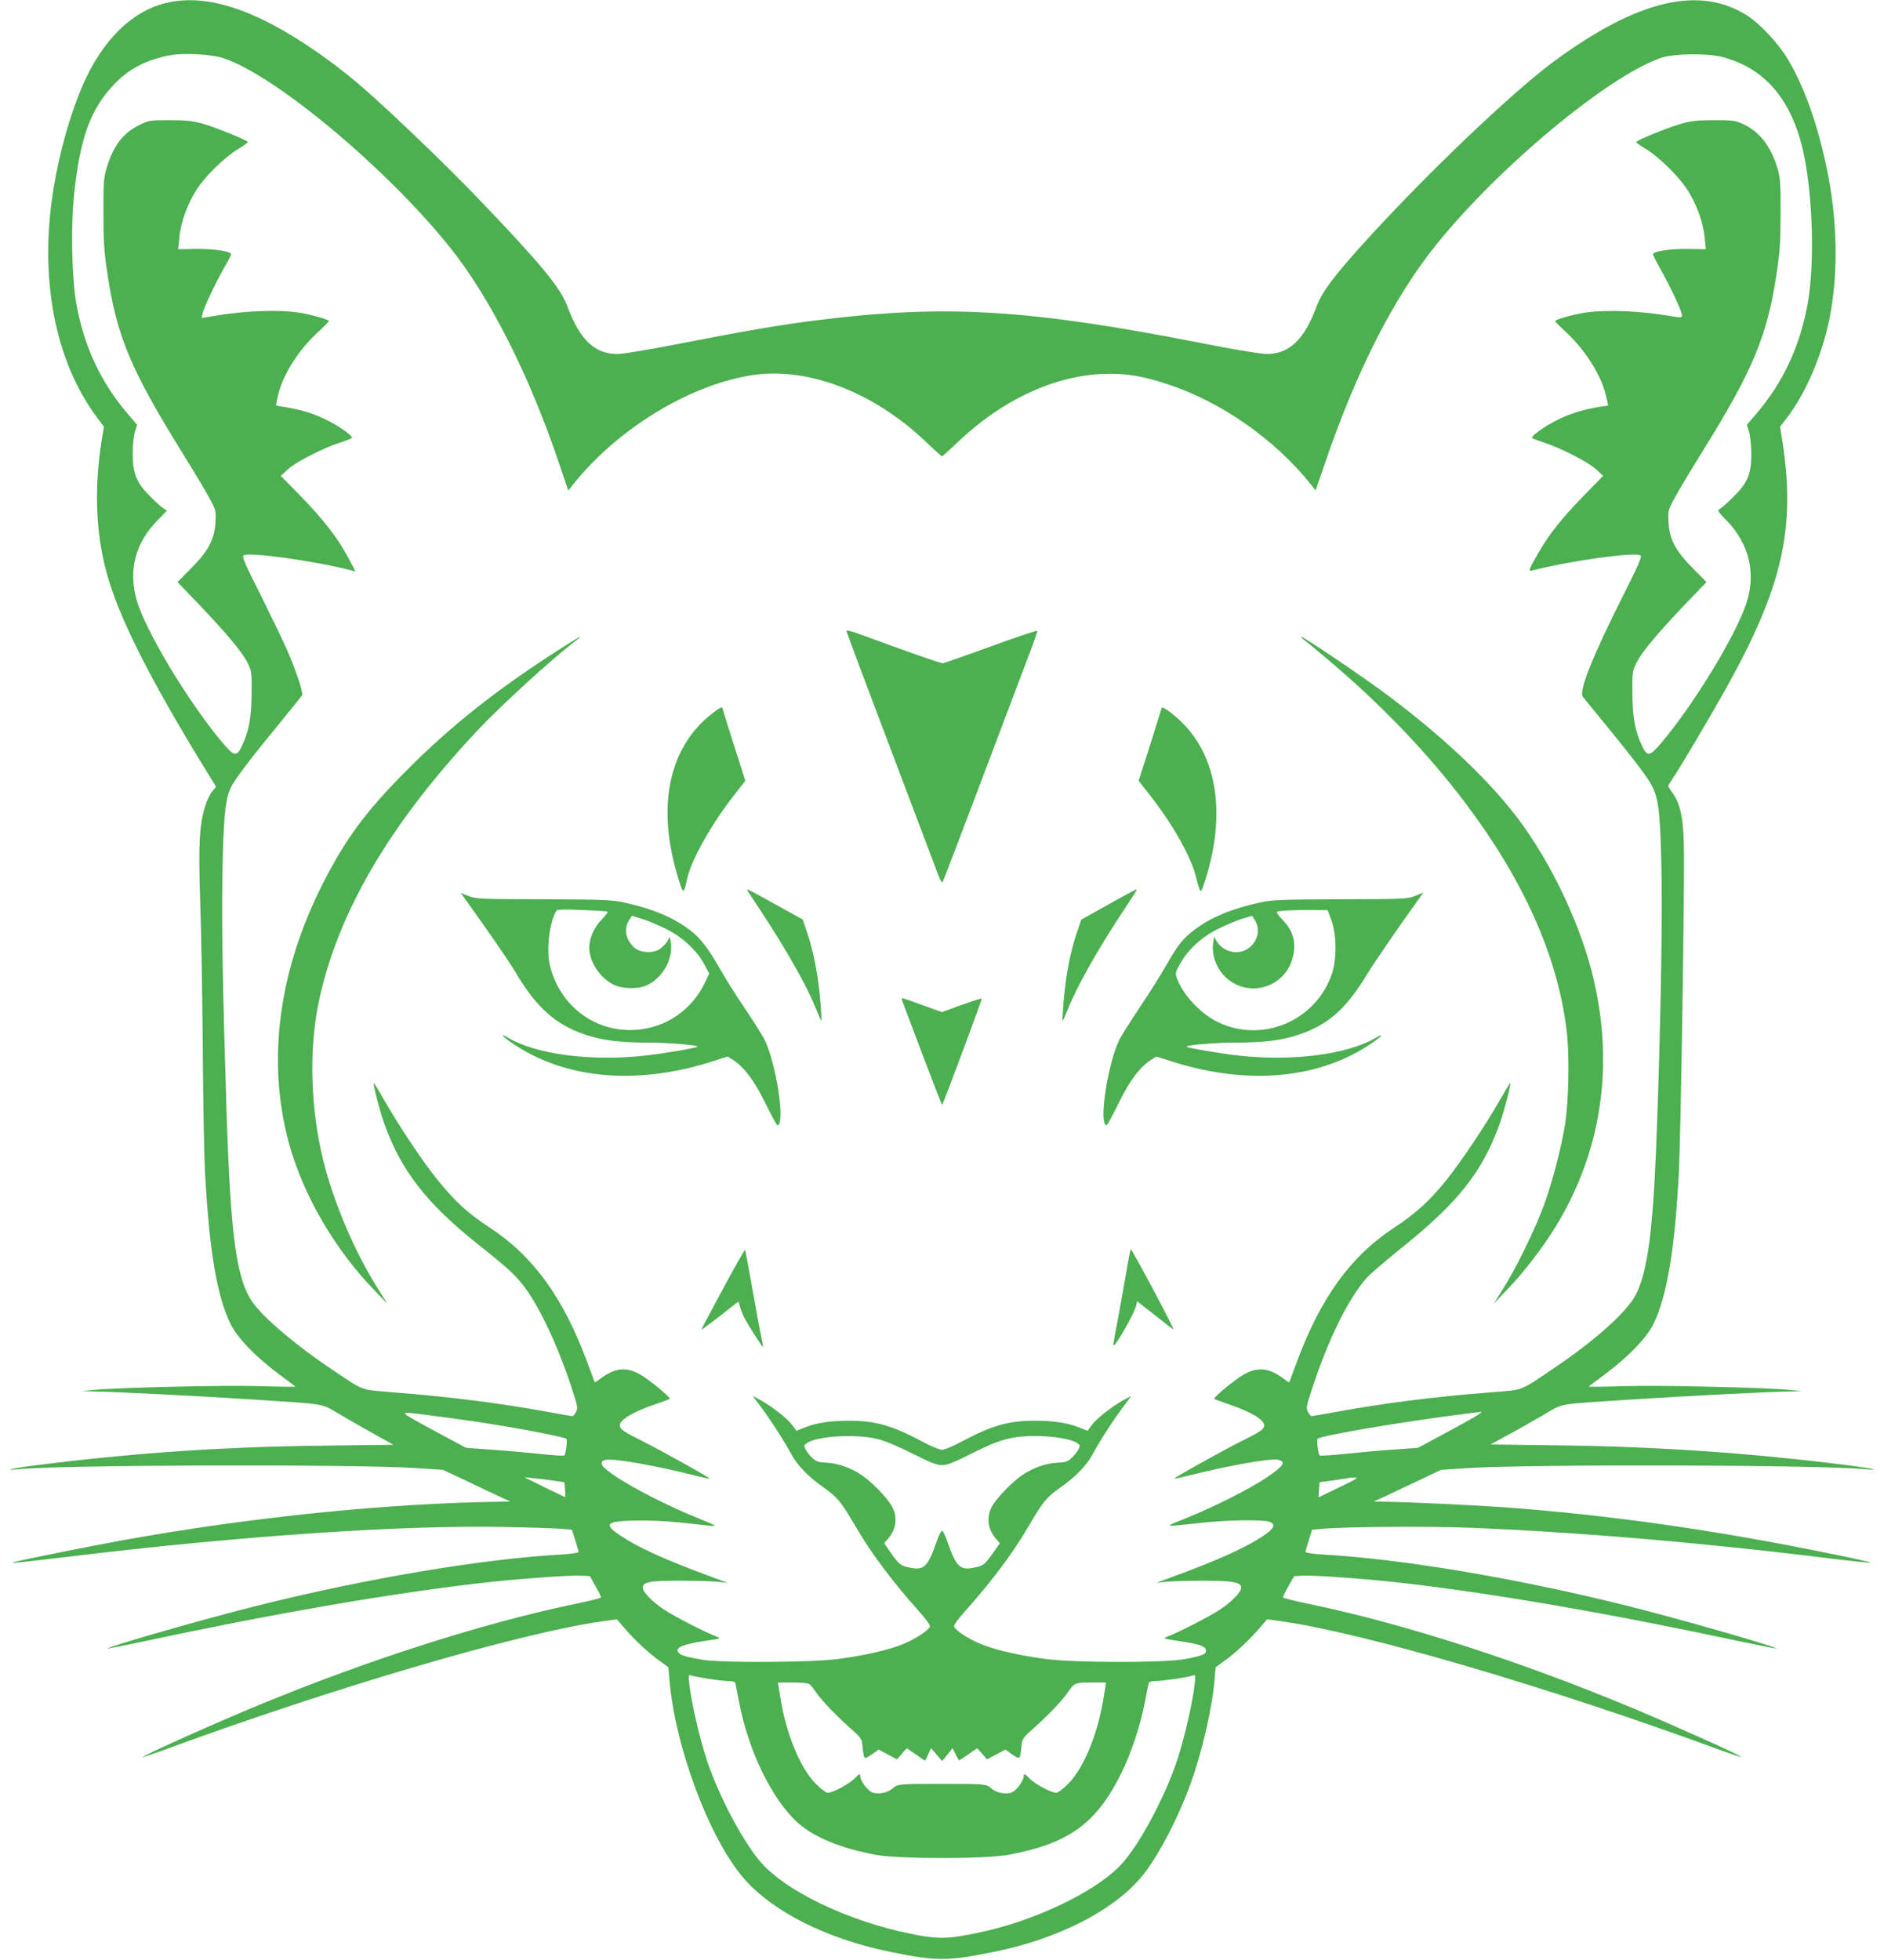 <?xml version="1.0" standalone="no"?>
<!DOCTYPE svg PUBLIC "-//W3C//DTD SVG 20010904//EN"
 "http://www.w3.org/TR/2001/REC-SVG-20010904/DTD/svg10.dtd">
<svg version="1.0" xmlns="http://www.w3.org/2000/svg"
 width="1231pt" height="1280pt" viewBox="0 0 1231 1280"
 preserveAspectRatio="xMidYMid meet">
<g transform="translate(0,1280) scale(0.1,-0.1)"
fill="#4caf50" stroke="none">
<path d="M1100 12784 c-231 -49 -429 -241 -560 -542 -80 -185 -151 -434 -189
-667 -98 -587 7 -1136 286 -1506 l42 -56 -14 -84 c-50 -314 -40 -607 31 -868
79 -291 280 -691 653 -1298 l63 -102 -26 -31 c-14 -17 -35 -61 -46 -98 -38
-121 -44 -252 -32 -621 7 -185 14 -617 17 -961 2 -344 9 -710 15 -815 28 -507
78 -803 166 -982 44 -91 163 -214 314 -327 58 -43 107 -80 110 -83 2 -2 -106
-1 -240 3 -241 7 -929 -10 -1080 -25 l-75 -8 85 -2 c140 -2 684 -30 1010 -51
532 -35 455 -21 610 -110 74 -43 179 -103 233 -133 l98 -54 -478 -6 c-652 -8
-1226 -48 -1858 -128 -159 -20 -229 -37 -105 -25 301 28 2161 33 2585 7 l180
-12 155 -73 c85 -41 184 -88 220 -104 l65 -30 -70 -1 c-737 -10 -1637 -102
-2465 -252 -237 -43 -698 -136 -715 -144 -14 -7 53 0 380 39 1108 134 2175
206 2835 192 168 -3 335 -9 371 -12 l66 -6 21 -67 c12 -37 22 -72 22 -78 0 -6
-48 -13 -116 -17 -516 -29 -1270 -156 -1979 -333 -326 -81 -990 -271 -981
-281 2 -1 109 20 237 47 845 181 1604 312 2201 381 226 26 577 52 653 48 l59
-3 37 -65 c21 -36 37 -69 36 -74 -2 -5 -75 -23 -162 -41 -598 -124 -1346 -362
-2066 -659 -282 -116 -773 -336 -766 -343 2 -1 57 17 123 41 1128 415 2343
771 2887 847 l88 12 46 -54 c66 -77 158 -164 229 -215 l61 -44 7 -80 c36 -439
260 -1037 484 -1297 190 -220 543 -397 957 -482 304 -62 375 -62 680 0 414 84
767 262 957 482 105 122 245 386 331 627 73 204 138 486 153 670 l7 80 61 44
c71 51 163 138 229 215 l46 54 88 -12 c544 -76 1759 -432 2887 -847 66 -24
121 -42 123 -40 6 6 -421 198 -702 316 -744 311 -1509 557 -2130 685 -87 18
-160 36 -162 41 -1 5 15 38 36 74 l37 65 59 3 c76 4 427 -22 653 -48 597 -69
1356 -200 2201 -381 128 -27 235 -48 237 -47 9 10 -655 200 -981 281 -709 177
-1463 304 -1979 333 -68 4 -116 11 -116 17 0 6 10 41 22 78 l21 67 66 6 c149
14 690 18 966 7 704 -28 1537 -99 2364 -202 134 -16 248 -28 254 -26 6 2 -104
27 -244 55 -768 158 -1469 257 -2154 307 -197 14 -624 34 -780 36 l-70 1 75
34 c41 20 140 66 220 104 l145 69 180 12 c423 26 2284 21 2585 -7 124 -12 54
5 -105 25 -625 79 -1220 121 -1873 130 l-463 6 108 59 c60 32 164 91 233 131
143 83 69 70 600 105 326 21 870 49 1010 51 l85 2 -75 8 c-151 15 -839 32
-1080 25 -134 -4 -242 -5 -240 -3 3 3 52 40 110 83 151 113 270 236 314 327
88 180 140 490 166 997 11 208 35 1699 33 2065 -1 228 -19 325 -73 403 -17 23
-30 45 -30 48 0 3 13 24 28 47 49 72 239 393 345 582 375 671 462 1054 372
1629 l-14 89 43 56 c124 160 232 412 280 651 59 295 52 651 -20 990 -61 286
-146 524 -251 701 -60 102 -184 235 -268 288 -311 197 -713 102 -1255 -295
-276 -202 -848 -748 -1256 -1199 -194 -215 -267 -314 -302 -408 -82 -220 -181
-312 -332 -309 -36 1 -225 32 -420 71 -1126 221 -1672 254 -2505 150 -231 -28
-481 -71 -885 -150 -195 -39 -384 -70 -420 -71 -151 -3 -250 89 -332 309 -46
125 -173 278 -582 705 -197 206 -562 557 -751 722 -60 53 -162 134 -225 180
-432 316 -773 440 -1050 380z m360 -364 c340 -113 1063 -717 1477 -1232 264
-329 521 -836 719 -1423 l57 -169 36 45 c285 354 740 635 1144 705 370 65 809
-100 1158 -433 53 -51 100 -93 104 -93 4 0 51 42 104 93 284 271 622 430 941
444 152 6 257 -10 430 -67 347 -114 696 -357 931 -649 l35 -44 62 179 c203
598 451 1084 725 1424 408 508 1122 1101 1467 1221 87 30 309 33 410 5 254
-69 420 -249 504 -542 77 -269 99 -775 48 -1064 -50 -279 -160 -516 -334 -720
l-64 -75 14 -45 c8 -25 14 -88 15 -140 1 -132 -23 -192 -112 -280 -36 -37 -76
-73 -89 -81 -23 -14 -23 -14 40 -79 149 -156 194 -346 127 -545 -70 -210 -340
-653 -552 -905 -75 -89 -93 -94 -124 -30 -48 96 -67 194 -67 350 -1 139 0 147
26 200 35 70 131 185 313 377 l145 151 -88 89 c-114 114 -155 192 -160 303 -4
72 -2 79 36 150 21 41 102 176 179 300 336 540 428 760 490 1165 23 153 27
214 27 400 1 185 -2 230 -17 285 -43 150 -116 247 -225 298 -53 25 -66 27
-192 27 -110 0 -150 -5 -215 -23 -88 -25 -295 -110 -295 -120 1 -4 30 -25 67
-47 88 -53 228 -194 279 -282 56 -94 93 -201 102 -294 l8 -77 -121 2 c-116 1
-225 -16 -225 -35 0 -4 27 -58 61 -118 66 -120 129 -257 129 -282 0 -14 -7
-15 -72 -4 -194 34 -415 43 -555 24 -67 -9 -189 -42 -202 -55 -2 -2 24 -30 59
-62 133 -120 243 -291 274 -429 l14 -62 -72 -11 c-102 -18 -190 -46 -276 -91
-73 -38 -150 -93 -150 -108 0 -4 33 -17 73 -30 110 -35 290 -126 344 -175 l48
-44 -130 -133 c-143 -147 -224 -250 -295 -373 -65 -114 -67 -120 -33 -111 247
63 667 121 702 97 11 -8 -12 -60 -113 -261 -199 -395 -291 -624 -264 -662 7
-9 69 -86 138 -169 195 -238 288 -361 316 -417 44 -89 54 -193 61 -608 5 -361
-11 -1150 -37 -1780 -22 -520 -56 -774 -126 -921 -54 -115 -261 -302 -544
-493 -226 -152 -188 -138 -415 -156 -367 -29 -682 -69 -992 -125 -90 -17 -167
-30 -173 -30 -5 0 -16 12 -24 28 -13 25 -11 37 29 157 105 319 236 584 354
717 23 26 120 109 214 185 386 308 545 509 659 832 29 84 72 250 66 256 -2 2
-34 -51 -72 -117 -91 -160 -252 -400 -347 -518 -111 -137 -197 -215 -344 -312
-280 -184 -477 -457 -631 -873 -26 -71 -49 -132 -50 -134 -2 -1 -18 9 -36 23
-96 72 -170 80 -263 27 -57 -33 -199 -150 -191 -158 3 -3 43 -18 90 -34 147
-49 236 -102 236 -139 0 -25 -24 -42 -140 -99 -124 -62 -451 -244 -446 -249 2
-2 39 6 82 17 268 68 544 117 596 106 55 -13 34 -43 -82 -120 -110 -73 -328
-183 -509 -257 -165 -67 -179 -63 109 -33 155 17 387 20 424 5 45 -17 32 -44
-44 -95 -109 -72 -281 -151 -565 -256 l-130 -48 65 7 c36 4 146 7 245 7 193 0
245 -10 245 -46 0 -28 -63 -93 -141 -144 -68 -45 -271 -149 -339 -174 -34 -13
-33 -14 80 -31 129 -19 170 -34 170 -62 0 -24 -31 -36 -145 -56 -136 -24 -709
-23 -896 1 -173 23 -323 56 -424 96 -80 31 -171 90 -181 116 -4 9 25 49 73
102 172 193 309 375 410 548 100 170 121 195 209 257 104 73 175 147 215 222
42 79 126 210 196 304 l55 74 -49 -26 c-75 -41 -180 -123 -210 -165 l-27 -37
-55 22 c-75 30 -164 44 -289 44 -173 0 -281 -31 -478 -136 -56 -30 -114 -54
-129 -54 -15 0 -73 24 -129 54 -197 105 -305 136 -478 136 -125 0 -214 -14
-289 -44 l-55 -22 -27 37 c-30 42 -135 124 -210 165 l-49 26 55 -73 c69 -94
154 -226 196 -305 40 -75 111 -149 215 -222 88 -62 109 -87 209 -257 101 -173
238 -355 410 -548 48 -53 77 -93 73 -102 -10 -26 -101 -85 -181 -116 -101 -40
-251 -73 -424 -96 -171 -22 -747 -25 -876 -5 -118 20 -154 31 -165 52 -16 29
35 50 170 71 113 16 114 17 80 30 -68 25 -271 129 -339 174 -77 51 -141 116
-141 143 0 39 42 47 239 47 102 0 215 -3 251 -7 l65 -7 -130 48 c-283 105
-456 184 -564 256 -121 80 -105 99 88 103 79 2 200 -3 286 -12 83 -9 175 -19
205 -22 51 -5 46 -2 -92 55 -286 116 -609 299 -616 348 -2 16 3 23 25 27 53
12 328 -37 597 -105 43 -11 80 -19 82 -17 5 5 -322 187 -446 249 -116 57 -140
74 -140 99 0 37 89 90 236 139 47 16 87 31 90 34 8 8 -134 125 -191 158 -93
53 -167 45 -263 -27 -18 -14 -34 -24 -36 -23 -1 2 -24 63 -50 134 -154 416
-351 689 -631 873 -148 97 -233 175 -346 315 -95 117 -253 354 -346 517 -37
65 -69 117 -71 115 -6 -6 37 -172 66 -256 110 -312 276 -527 617 -798 202
-161 244 -200 306 -283 99 -134 216 -384 304 -653 40 -120 42 -132 29 -157 -8
-16 -19 -28 -24 -28 -6 0 -83 13 -173 30 -310 56 -625 96 -992 125 -223 18
-193 8 -375 129 -253 167 -478 356 -551 462 -105 152 -143 436 -169 1254 -25
799 -32 1198 -27 1522 6 377 19 513 57 587 26 53 135 196 313 412 79 97 147
181 151 187 9 15 -38 157 -96 292 -28 63 -107 227 -175 364 -101 199 -123 250
-112 258 35 24 455 -34 703 -97 l29 -8 -47 89 c-67 127 -161 249 -311 403
l-130 133 48 44 c54 49 234 140 345 175 39 13 72 26 72 30 0 15 -77 70 -150
108 -86 45 -174 73 -276 90 l-71 12 8 42 c28 147 134 319 279 449 35 32 61 60
59 62 -13 13 -135 46 -202 55 -140 20 -361 10 -555 -24 l-74 -12 6 30 c8 38
84 198 141 299 25 42 45 81 45 87 0 19 -106 36 -225 35 l-121 -2 8 78 c9 98
53 218 113 312 58 89 180 209 269 263 36 22 65 43 66 47 0 10 -207 95 -295
120 -65 18 -105 23 -215 23 -133 0 -137 -1 -202 -33 -107 -53 -172 -140 -215
-292 -15 -55 -18 -100 -17 -285 0 -186 4 -247 27 -400 62 -406 153 -623 490
-1165 77 -124 158 -259 179 -300 38 -71 40 -78 36 -150 -5 -111 -46 -189 -160
-303 l-88 -89 145 -151 c182 -192 278 -307 313 -377 26 -53 27 -61 26 -200 0
-156 -19 -254 -67 -350 -31 -64 -49 -59 -124 30 -227 270 -508 739 -562 937
-52 193 -6 366 137 513 l63 65 -23 14 c-13 8 -53 44 -89 81 -88 88 -112 148
-112 280 0 54 7 115 15 140 l14 45 -64 75 c-174 204 -284 440 -333 716 -30
168 -37 501 -15 714 39 367 106 554 257 714 100 107 216 167 376 196 84 16
270 5 343 -20z m1615 -8901 c227 -32 614 -104 626 -117 8 -8 -4 -99 -14 -109
-4 -3 -76 1 -159 10 -84 9 -227 22 -318 28 l-165 12 -188 101 c-259 140 -255
136 -116 120 63 -8 213 -28 334 -45z m6588 43 c-13 -9 -107 -63 -210 -118
l-188 -101 -165 -12 c-91 -6 -234 -19 -318 -28 -83 -9 -155 -13 -159 -10 -10
10 -22 101 -14 109 19 21 558 112 956 162 61 8 112 14 115 15 3 0 -5 -7 -17
-17z m-3927 -162 c48 -12 138 -50 227 -95 117 -59 158 -75 192 -75 34 0 75 16
192 75 184 93 265 115 417 115 118 0 233 -19 273 -45 22 -15 22 -17 9 -43 -8
-15 -27 -40 -44 -55 -25 -24 -39 -29 -93 -31 -74 -4 -155 -32 -225 -78 -64
-42 -165 -145 -199 -202 -43 -74 -33 -157 28 -223 l20 -23 -36 -52 c-62 -88
-70 -95 -129 -107 -95 -20 -119 2 -177 167 -14 41 -30 74 -36 74 -5 0 -22 -33
-36 -74 -58 -165 -82 -187 -177 -167 -59 12 -67 19 -129 107 l-36 52 20 23
c61 66 71 149 28 223 -34 57 -135 160 -199 202 -70 46 -151 74 -225 78 -54 2
-68 7 -93 31 -17 15 -36 40 -44 55 -13 26 -13 28 10 43 70 46 325 60 462 25z
m-2121 -271 l73 -11 4 -49 c1 -27 3 -49 2 -49 -1 0 -61 29 -135 65 l-134 66
58 -6 c32 -3 92 -10 132 -16z m5136 -44 c-74 -36 -134 -65 -135 -65 -1 0 1 22
2 49 l4 49 86 12 c48 6 92 13 97 15 6 2 26 4 45 4 29 0 14 -10 -99 -64z
m-4127 -1250 c50 -8 110 -15 134 -15 25 0 44 -5 46 -12 2 -7 13 -63 25 -124
60 -320 216 -640 386 -792 106 -94 282 -166 510 -208 147 -27 713 -27 860 0
401 74 581 205 746 543 63 129 121 306 149 453 12 63 24 121 26 128 2 7 21 12
46 12 46 0 214 25 243 36 16 7 17 2 11 -57 -13 -118 -67 -351 -113 -492 -82
-249 -257 -574 -376 -695 -172 -176 -565 -362 -924 -436 -180 -38 -243 -41
-364 -22 -408 68 -841 259 -1036 458 -119 121 -294 446 -376 695 -46 141 -100
374 -113 492 -6 59 -5 64 11 57 9 -3 59 -13 109 -21z m667 -37 c8 -7 27 -31
42 -53 33 -49 128 -149 225 -235 70 -63 73 -67 78 -120 9 -85 8 -85 60 -50
l45 32 60 -32 60 -32 32 37 32 36 58 -40 c32 -23 59 -41 61 -41 2 0 11 18 21
41 l19 40 36 -42 36 -42 34 42 34 42 19 -38 c11 -21 21 -39 22 -41 2 -2 29 16
61 38 l59 41 32 -36 32 -37 60 32 60 32 45 -32 c52 -35 51 -35 60 50 5 53 8
57 78 120 97 86 192 186 225 235 42 63 47 65 154 65 l96 0 -14 -87 c-37 -242
-129 -468 -232 -573 -36 -36 -67 -60 -80 -60 -34 0 -143 59 -178 97 -25 26
-33 30 -33 17 0 -35 -49 -102 -82 -113 -42 -13 -102 0 -134 30 -27 26 -45 27
-319 27 -274 0 -292 -1 -319 -27 -32 -30 -92 -43 -134 -30 -33 11 -82 78 -82
113 0 13 -8 9 -32 -17 -36 -38 -145 -97 -179 -97 -13 0 -44 24 -80 60 -103
105 -195 331 -232 573 l-14 87 96 0 c63 0 102 -4 112 -12z"/>
<path d="M5530 8680 c0 -5 131 -355 291 -777 160 -422 300 -792 311 -822 14
-37 23 -50 28 -40 5 8 110 284 235 614 125 330 263 694 306 809 44 114 79 212
77 216 -2 4 -138 -42 -303 -102 -165 -60 -307 -110 -315 -110 -13 -2 -236 77
-552 193 -43 16 -78 24 -78 19z"/>
<path d="M3664 8564 c-414 -264 -717 -504 -1009 -798 -264 -265 -397 -445
-546 -738 -289 -570 -366 -1155 -223 -1688 93 -344 301 -702 567 -975 l78 -80
-54 85 c-159 250 -296 572 -366 855 -81 331 -93 710 -31 1017 119 583 458
1167 1039 1786 159 169 501 481 646 589 61 45 14 21 -101 -53z"/>
<path d="M8525 8617 c16 -12 87 -70 157 -130 348 -294 654 -614 900 -942 374
-498 593 -988 653 -1465 21 -160 16 -463 -9 -625 -25 -154 -83 -376 -137 -525
-61 -164 -186 -421 -269 -550 l-60 -95 91 95 c105 109 232 274 315 410 305
500 386 1075 234 1665 -94 363 -302 780 -530 1060 -191 236 -461 486 -794 737
-155 117 -556 388 -573 388 -4 0 5 -11 22 -23z"/>
<path d="M4650 8137 c-286 -224 -363 -619 -214 -1087 29 -93 31 -92 54 10 26
123 162 363 311 552 l69 88 -75 235 c-41 130 -75 238 -75 240 0 12 -19 2 -70
-38z"/>
<path d="M7590 8175 c0 -2 -34 -110 -75 -240 l-75 -235 69 -88 c151 -192 271
-403 305 -537 30 -117 30 -117 54 -45 139 416 95 790 -119 1024 -62 68 -159
142 -159 121z"/>
<path d="M4886 6979 c5 -8 43 -66 85 -129 173 -263 299 -487 360 -637 18 -46
34 -81 36 -79 2 1 -1 59 -7 127 -13 159 -43 319 -83 438 l-32 95 -170 94
c-195 108 -201 111 -189 91z"/>
<path d="M7240 6891 l-175 -98 -32 -94 c-40 -119 -70 -279 -83 -438 -6 -68 -9
-126 -7 -128 2 -2 16 30 32 69 53 139 198 398 363 646 42 64 81 123 85 130 4
6 4 12 0 12 -4 -1 -87 -45 -183 -99z"/>
<path d="M3043 6922 c119 -164 288 -408 325 -472 136 -231 263 -344 458 -409
110 -37 227 -51 413 -51 130 0 328 -17 318 -27 -9 -8 -220 -45 -342 -58 -350
-39 -710 7 -894 116 -56 33 -45 15 16 -28 343 -240 814 -285 1311 -128 l106
34 32 -20 c74 -46 143 -137 215 -285 39 -79 74 -144 78 -144 55 0 -7 407 -85
562 -14 27 -71 118 -127 201 -57 84 -127 195 -156 247 -83 146 -135 214 -203
265 -113 85 -248 141 -439 182 -73 15 -140 18 -519 19 -415 1 -437 2 -488 21
l-52 21 33 -46z m927 -77 c4 -2 -15 -27 -41 -54 -48 -50 -79 -121 -79 -181 0
-91 71 -199 158 -241 56 -28 157 -31 213 -7 106 46 179 171 162 281 l-6 38
-18 -31 c-10 -16 -33 -39 -51 -51 -46 -28 -128 -22 -164 12 -56 52 -69 119
-35 176 l20 31 63 -19 c35 -10 105 -40 157 -65 110 -54 207 -144 255 -237 l30
-56 -25 -53 c-86 -185 -258 -303 -459 -315 -262 -16 -490 155 -556 417 -26
103 -5 286 42 362 5 8 52 9 167 4 87 -3 162 -8 167 -11z"/>
<path d="M9245 6948 c-48 -20 -71 -21 -485 -22 -378 -1 -446 -4 -519 -19 -189
-41 -326 -97 -436 -180 -76 -57 -106 -95 -185 -232 -34 -60 -111 -183 -171
-272 -60 -90 -120 -185 -134 -212 -77 -154 -139 -561 -84 -561 4 0 39 65 78
144 72 148 141 239 215 285 l32 20 106 -34 c497 -157 968 -112 1311 128 61 43
71 61 16 28 -186 -109 -545 -155 -894 -116 -122 13 -333 50 -342 58 -10 10
188 27 318 27 186 0 303 14 413 51 194 65 310 167 449 396 48 79 215 322 334
486 19 26 33 47 31 46 -1 -1 -25 -10 -53 -21z m-546 -158 c35 -93 36 -256 3
-353 -106 -307 -457 -454 -747 -312 -112 55 -227 179 -265 285 -12 33 -10 40
21 95 52 94 141 175 251 229 51 25 121 55 156 65 l63 19 20 -31 c38 -63 14
-146 -53 -187 -65 -40 -156 -16 -197 50 l-18 31 -6 -38 c-11 -70 14 -150 63
-207 148 -169 420 -93 461 129 17 88 -5 159 -70 226 -27 28 -44 52 -37 54 19
7 116 12 226 11 l105 -1 24 -65z"/>
<path d="M5895 6263 c4 -10 63 -168 132 -350 70 -183 127 -332 129 -330 7 7
263 692 259 695 -2 2 -62 -17 -132 -42 l-129 -47 -124 45 c-68 25 -128 46
-133 46 -5 0 -6 -8 -2 -17z"/>
<path d="M4722 4378 c-78 -144 -141 -263 -139 -264 1 -1 56 40 122 91 l120 94
11 -37 c6 -20 19 -53 29 -72 25 -48 117 -192 120 -188 2 2 -3 31 -11 66 -8 35
-34 176 -58 313 -24 138 -46 252 -48 255 -3 2 -68 -114 -146 -258z"/>
<path d="M7356 4473 c-16 -93 -41 -233 -56 -313 -16 -79 -27 -146 -25 -148 11
-12 136 207 149 261 l6 27 113 -88 c61 -49 117 -92 123 -95 7 -4 -52 112 -130
258 -77 145 -144 265 -147 265 -3 0 -18 -75 -33 -167z"/>
</g>
</svg>
